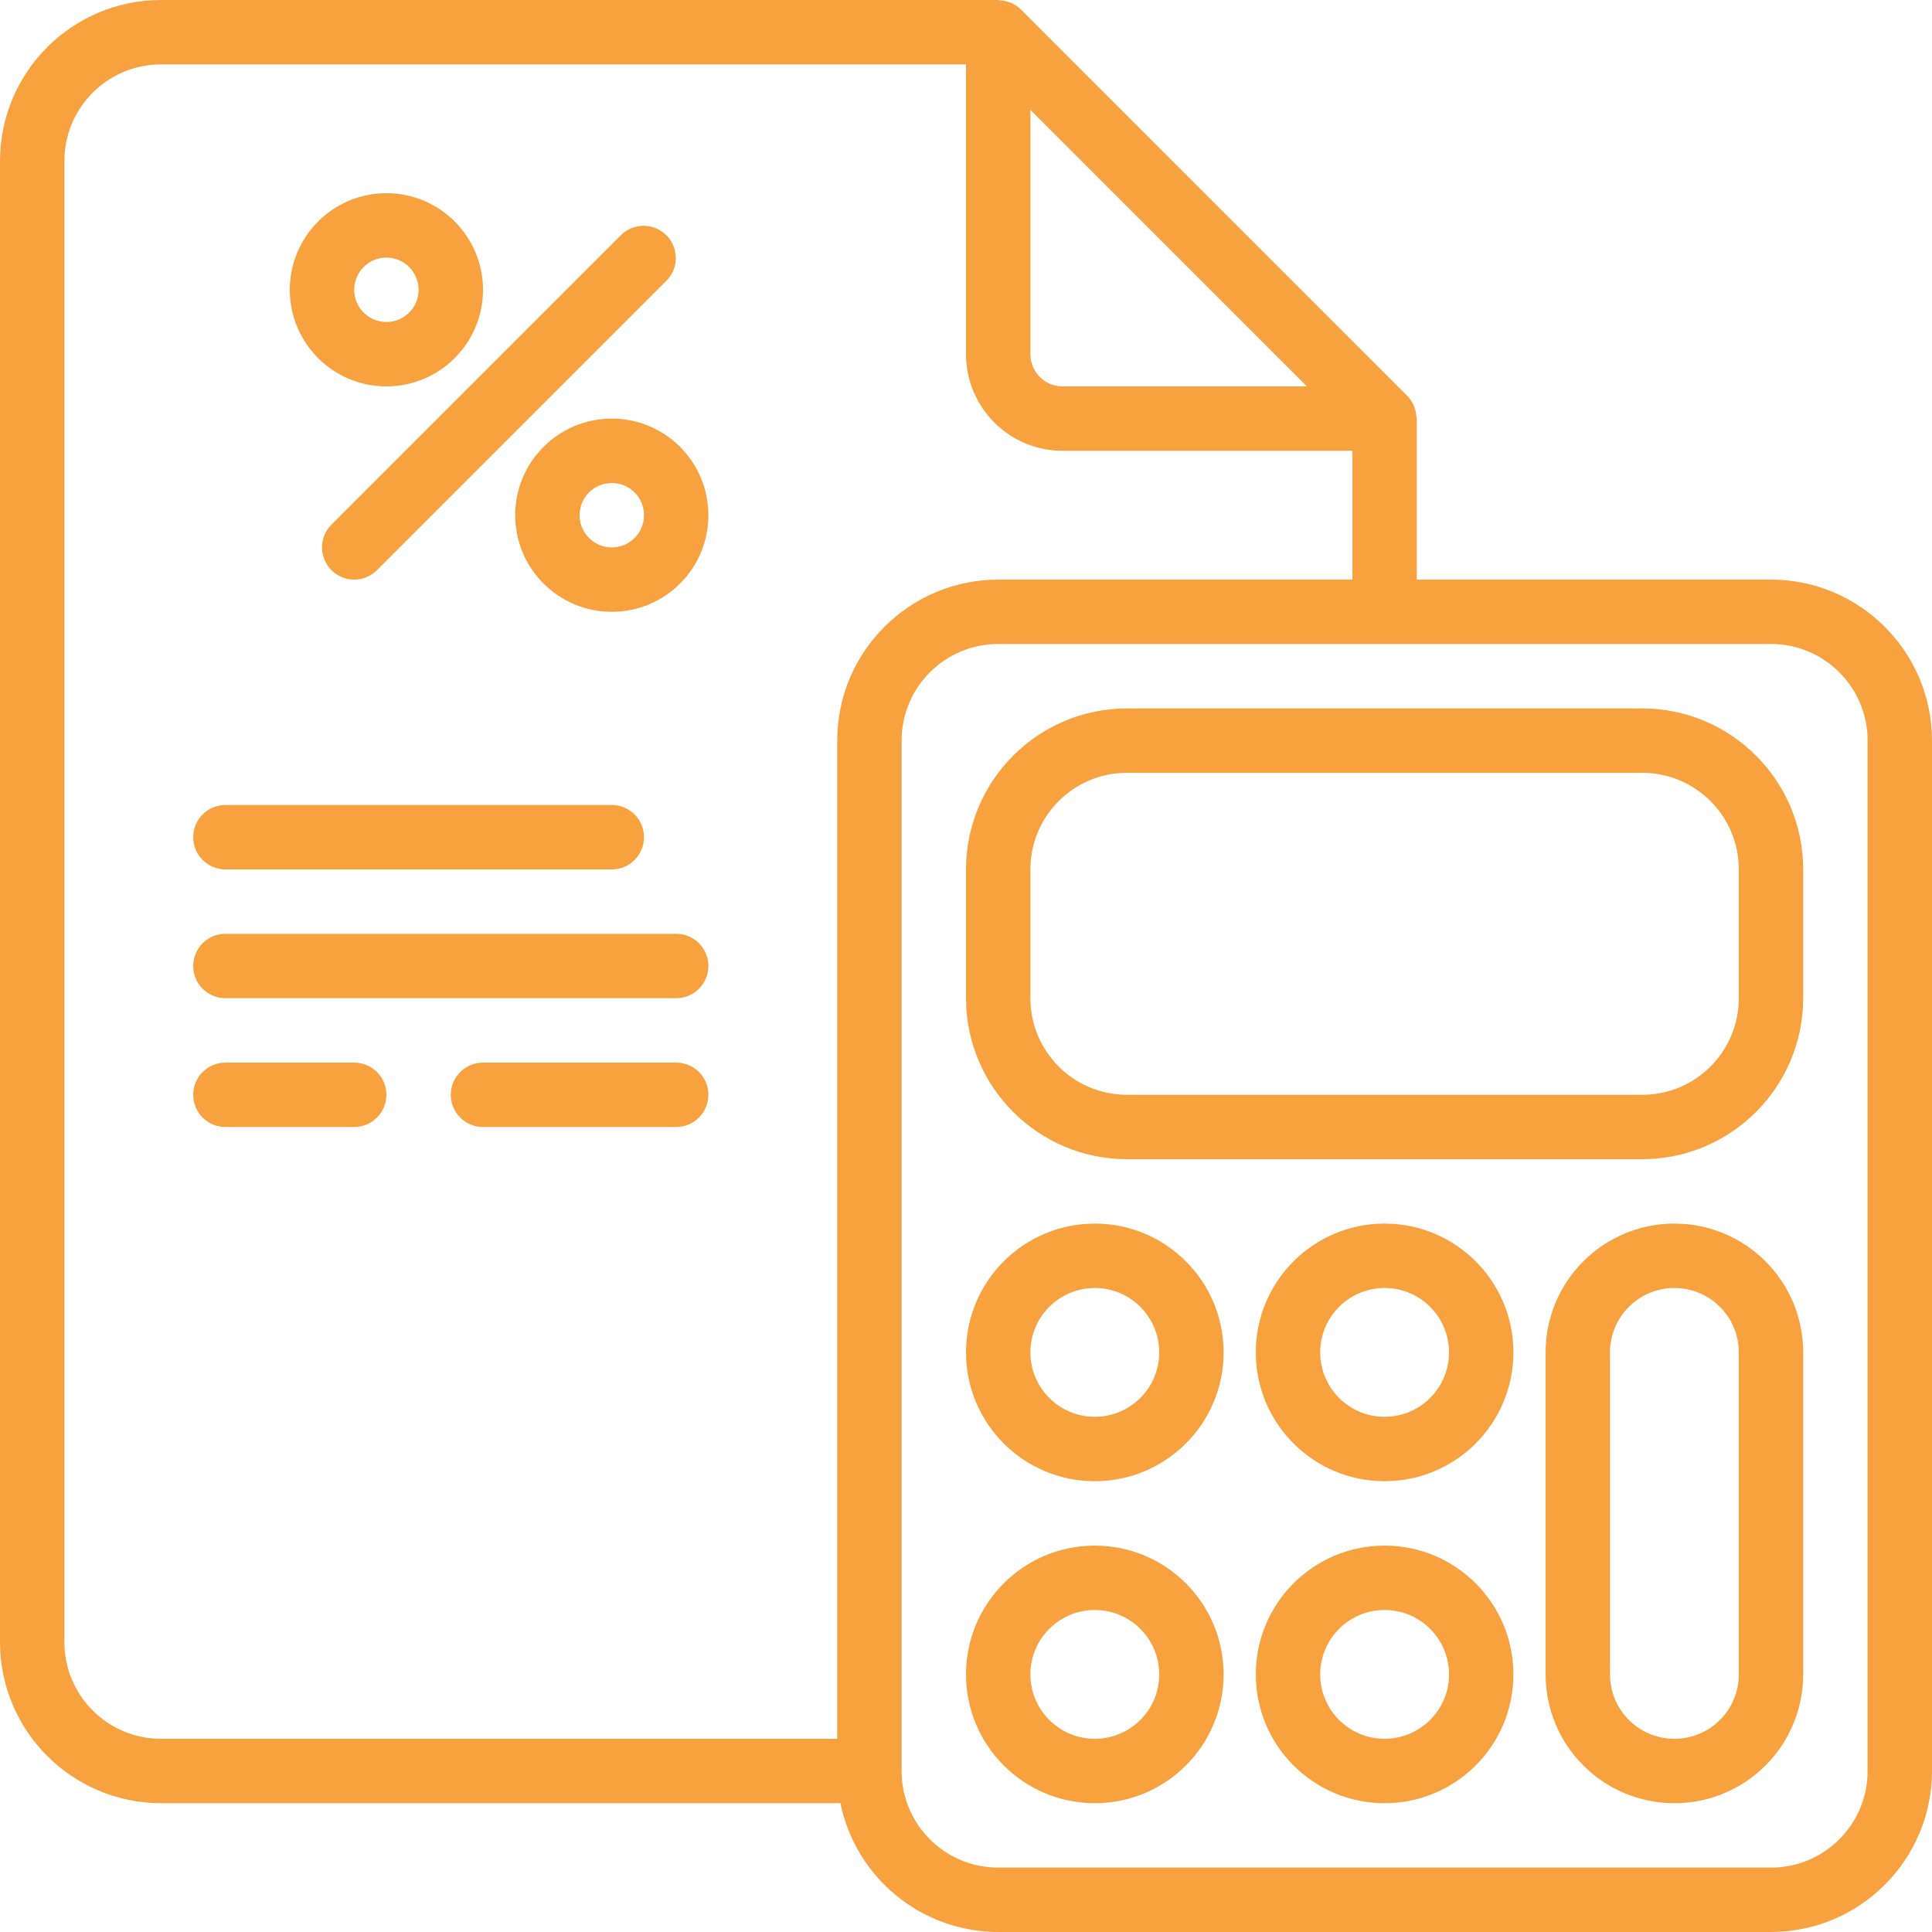 <?xml version="1.0" encoding="UTF-8" standalone="no"?>
<svg
   xmlns:dc="http://purl.org/dc/elements/1.1/"
   xmlns:cc="http://creativecommons.org/ns#"
   xmlns:rdf="http://www.w3.org/1999/02/22-rdf-syntax-ns#"
   xmlns:svg="http://www.w3.org/2000/svg"
   xmlns="http://www.w3.org/2000/svg"
   xmlns:sodipodi="http://sodipodi.sourceforge.net/DTD/sodipodi-0.dtd"
   xmlns:inkscape="http://www.inkscape.org/namespaces/inkscape"
   height="512px"
   viewBox="0 0 480 480"
   width="512px"
   id="svg2"
   version="1.1"
   inkscape:version="0.91 r13725"
   sodipodi:docname="percentage.svg">
  <defs
     id="defs34" />
  <sodipodi:namedview
     pagecolor="#ffffff"
     bordercolor="#666666"
     borderopacity="1"
     objecttolerance="10"
     gridtolerance="10"
     guidetolerance="10"
     inkscape:pageopacity="0"
     inkscape:pageshadow="2"
     inkscape:window-width="1920"
     inkscape:window-height="1017"
     id="namedview32"
     showgrid="false"
     inkscape:zoom="0.4609375"
     inkscape:cx="256"
     inkscape:cy="256"
     inkscape:window-x="-8"
     inkscape:window-y="-8"
     inkscape:window-maximized="1"
     inkscape:current-layer="svg2" />
  <path
     d="m440 144h-88v-40c0-.176-.09-.328-.105-.504-.039-.699-.176-1.395-.406-2.055-.09-.258-.152-.504-.266-.754-.387-.871-.93-1.664-1.598-2.344l-96-96c-.684-.672-1.48-1.211-2.352-1.602-.242-.102-.473-.168-.723-.254-.68-.234-1.391-.375-2.109-.418-.129.02-.273-.07-.441-.07h-208c-22.082.027-39.973 17.918-40 40v368c.027 22.082 17.918 39.973 40 40h168.801c3.828 18.613 20.199 31.977 39.199 32h192c22.082-.027 39.973-17.918 40-40v-256c-.027-22.082-17.918-39.973-40-40zm-115.312-48h-60.688c-4.418 0-8-3.582-8-8v-60.688zm-308.688 312v-368c0-13.254 10.746-24 24-24h200v72c0 13.254 10.746 24 24 24h72v32h-88c-22.082.027-39.973 17.918-40 40v248h-168c-13.254 0-24-10.746-24-24zm448 32c0 13.254-10.746 24-24 24h-192c-13.254 0-24-10.746-24-24v-256c0-13.254 10.746-24 24-24h192c13.254 0 24 10.746 24 24zm0 0"
     fill="#00b7c3"
     id="path4"
     style="fill:#f8a23f;fill-opacity:1" />
  <path
     d="m408 176h-128c-22.082.027-39.973 17.918-40 40v32c.027 22.082 17.918 39.973 40 40h128c22.082-.027 39.973-17.918 40-40v-32c-.027-22.082-17.918-39.973-40-40zm24 72c0 13.254-10.746 24-24 24h-128c-13.254 0-24-10.746-24-24v-32c0-13.254 10.746-24 24-24h128c13.254 0 24 10.746 24 24zm0 0"
     fill="#00b7c3"
     id="path6"
     style="fill:#f8a23f;fill-opacity:1" />
  <path
     d="m272 304c-17.672 0-32 14.328-32 32s14.328 32 32 32 32-14.328 32-32-14.328-32-32-32zm0 48c-8.836 0-16-7.164-16-16s7.164-16 16-16 16 7.164 16 16-7.164 16-16 16zm0 0"
     fill="#00b7c3"
     id="path8"
     style="fill:#f8a23f;fill-opacity:1" />
  <path
     d="m344 304c-17.672 0-32 14.328-32 32s14.328 32 32 32 32-14.328 32-32-14.328-32-32-32zm0 48c-8.836 0-16-7.164-16-16s7.164-16 16-16 16 7.164 16 16-7.164 16-16 16zm0 0"
     fill="#00b7c3"
     id="path10"
     style="fill:#f8a23f;fill-opacity:1" />
  <path
     d="m272 384c-17.672 0-32 14.328-32 32s14.328 32 32 32 32-14.328 32-32-14.328-32-32-32zm0 48c-8.836 0-16-7.164-16-16s7.164-16 16-16 16 7.164 16 16-7.164 16-16 16zm0 0"
     fill="#00b7c3"
     id="path12"
     style="fill:#f8a23f;fill-opacity:1" />
  <path
     d="m344 384c-17.672 0-32 14.328-32 32s14.328 32 32 32 32-14.328 32-32-14.328-32-32-32zm0 48c-8.836 0-16-7.164-16-16s7.164-16 16-16 16 7.164 16 16-7.164 16-16 16zm0 0"
     fill="#00b7c3"
     id="path14"
     style="fill:#f8a23f;fill-opacity:1" />
  <path
     d="m416 304c-17.672 0-32 14.328-32 32v80c0 17.672 14.328 32 32 32s32-14.328 32-32v-80c0-17.672-14.328-32-32-32zm16 112c0 8.836-7.164 16-16 16s-16-7.164-16-16v-80c0-8.836 7.164-16 16-16s16 7.164 16 16zm0 0"
     fill="#00b7c3"
     id="path16"
     style="fill:#f8a23f;fill-opacity:1" />
  <path
     d="m82.344 141.656c3.125 3.121 8.188 3.121 11.312 0l72-72c3.031-3.141 2.988-8.129-.098-11.215-3.086-3.086-8.074-3.129-11.215-.098l-72 72c-3.121 3.125-3.121 8.188 0 11.312zm0 0"
     fill="#00b7c3"
     id="path18"
     style="fill:#f8a23f;fill-opacity:1" />
  <path
     d="m128 128c0 13.254 10.746 24 24 24s24-10.746 24-24-10.746-24-24-24-24 10.746-24 24zm32 0c0 4.418-3.582 8-8 8s-8-3.582-8-8 3.582-8 8-8 8 3.582 8 8zm0 0"
     fill="#00b7c3"
     id="path20"
     style="fill:#f8a23f;fill-opacity:1" />
  <path
     d="m96 96c13.254 0 24-10.746 24-24s-10.746-24-24-24-24 10.746-24 24 10.746 24 24 24zm0-32c4.418 0 8 3.582 8 8s-3.582 8-8 8-8-3.582-8-8 3.582-8 8-8zm0 0"
     fill="#00b7c3"
     id="path22"
     style="fill:#f8a23f;fill-opacity:1" />
  <path
     d="m56 216h96c4.418 0 8-3.582 8-8s-3.582-8-8-8h-96c-4.418 0-8 3.582-8 8s3.582 8 8 8zm0 0"
     fill="#00b7c3"
     id="path24"
     style="fill:#f8a23f;fill-opacity:1" />
  <path
     d="m168 232h-112c-4.418 0-8 3.582-8 8s3.582 8 8 8h112c4.418 0 8-3.582 8-8s-3.582-8-8-8zm0 0"
     fill="#00b7c3"
     id="path26"
     style="fill:#f8a23f;fill-opacity:1" />
  <path
     d="m88 264h-32c-4.418 0-8 3.582-8 8s3.582 8 8 8h32c4.418 0 8-3.582 8-8s-3.582-8-8-8zm0 0"
     fill="#00b7c3"
     id="path28"
     style="fill:#f8a23f;fill-opacity:1" />
  <path
     d="m168 264h-48c-4.418 0-8 3.582-8 8s3.582 8 8 8h48c4.418 0 8-3.582 8-8s-3.582-8-8-8zm0 0"
     fill="#00b7c3"
     id="path30"
     style="fill:#f8a23f;fill-opacity:1" />
</svg>
